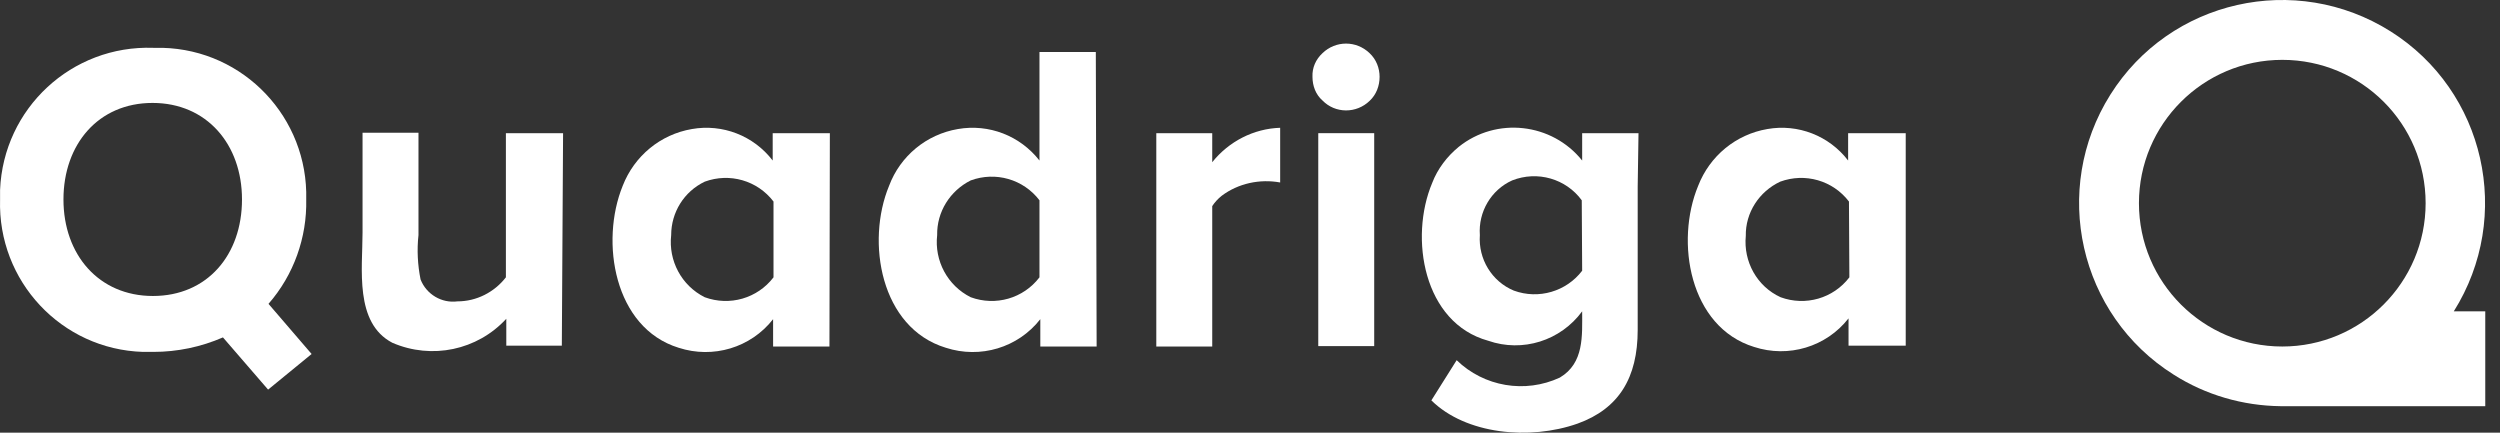 <svg width="104" height="18" viewBox="0 0 104 18" fill="none" xmlns="http://www.w3.org/2000/svg">
<rect x="0" y="0" width="104" height="18" fill="#333333" stroke="none"/>
<path d="M23.424 5.54H21.045V11.537C20.563 12.158 19.822 12.537 19.029 12.537C18.374 12.623 17.736 12.244 17.495 11.624C17.375 11.021 17.34 10.4 17.409 9.78V5.523H15.082V9.676C15.082 11.176 14.738 13.433 16.323 14.26C17.96 14.967 19.856 14.571 21.062 13.261V14.381H23.372L23.424 5.54Z" fill="white"/>
<path d="M12.739 8.298C12.825 4.903 10.153 2.076 6.758 1.99C6.638 1.99 6.5 1.99 6.379 1.99C2.984 1.87 0.141 4.506 0.003 7.901C0.003 8.039 0.003 8.16 0.003 8.298C-0.1 11.693 2.554 14.536 5.949 14.639C6.086 14.639 6.224 14.639 6.379 14.639C7.379 14.639 8.361 14.433 9.275 14.036L11.153 16.208L12.963 14.726L11.17 12.64C12.222 11.434 12.773 9.883 12.739 8.298ZM6.362 12.313C4.105 12.313 2.64 10.59 2.64 8.298C2.64 6.006 4.087 4.282 6.345 4.282C8.602 4.282 10.067 6.006 10.067 8.298C10.067 10.607 8.62 12.313 6.362 12.313Z" fill="white"/>
<path d="M55.013 2.214C54.737 2.472 54.582 2.817 54.599 3.196C54.599 3.575 54.737 3.937 55.013 4.178C55.547 4.729 56.426 4.729 56.977 4.195C57.253 3.937 57.391 3.575 57.391 3.196C57.391 2.834 57.253 2.472 56.977 2.214C56.426 1.68 55.564 1.68 55.013 2.214Z" fill="white"/>
<path d="M79.278 5.54H76.882V6.678C76.089 5.644 74.797 5.144 73.522 5.368C72.212 5.592 71.126 6.488 70.644 7.729C69.678 10.056 70.282 13.605 72.97 14.433C74.4 14.898 75.969 14.433 76.899 13.244V14.381H79.278V5.54V5.54ZM76.934 11.537C76.262 12.416 75.107 12.744 74.073 12.365C73.091 11.917 72.522 10.883 72.625 9.814C72.608 8.849 73.177 7.97 74.056 7.557C75.09 7.178 76.245 7.505 76.917 8.384L76.934 11.537Z" fill="white"/>
<path d="M68.162 5.54H65.818V6.678C64.56 5.109 62.251 4.851 60.683 6.109C60.2 6.505 59.804 7.022 59.58 7.608C58.615 9.9 59.218 13.433 61.906 14.174C63.337 14.674 64.922 14.174 65.818 12.951C65.818 13.967 65.905 15.105 64.888 15.708C63.44 16.38 61.734 16.087 60.597 14.984L59.545 16.656C60.976 18.069 63.63 18.327 65.629 17.621C67.352 17 68.128 15.708 68.128 13.726C68.128 11.744 68.128 9.762 68.128 7.763L68.162 5.54ZM65.818 11.262C65.163 12.123 64.009 12.468 62.975 12.089C62.062 11.71 61.493 10.779 61.562 9.78C61.493 8.815 62.027 7.901 62.906 7.505C63.957 7.091 65.146 7.436 65.801 8.332L65.818 11.262Z" fill="white"/>
<path d="M34.522 5.54H32.144V6.678C31.351 5.644 30.058 5.144 28.783 5.368C27.473 5.592 26.388 6.488 25.905 7.729C24.957 10.056 25.543 13.64 28.232 14.467C29.662 14.932 31.23 14.467 32.161 13.278V14.415H34.505L34.522 5.54ZM32.178 11.537C31.506 12.416 30.351 12.744 29.317 12.365C28.352 11.882 27.801 10.848 27.921 9.78C27.921 8.832 28.456 7.97 29.317 7.557C30.351 7.178 31.506 7.505 32.178 8.384V11.537Z" fill="white"/>
<path d="M45.586 2.163H43.242V6.678C42.432 5.644 41.14 5.144 39.847 5.368C38.538 5.592 37.452 6.488 36.986 7.729C36.021 10.055 36.624 13.64 39.347 14.467C40.778 14.932 42.346 14.467 43.277 13.278V14.415H45.62L45.586 2.163ZM43.242 11.537C42.57 12.416 41.416 12.744 40.382 12.365C39.416 11.882 38.865 10.848 38.986 9.78C38.968 8.815 39.52 7.936 40.382 7.505C41.416 7.126 42.57 7.453 43.242 8.332V11.537V11.537Z" fill="white"/>
<path d="M50.825 8.143C51.514 7.626 52.41 7.436 53.255 7.591V5.316C52.152 5.351 51.118 5.885 50.429 6.747V5.54H48.102V14.415H50.429V8.573C50.532 8.418 50.67 8.263 50.825 8.143Z" fill="white"/>
<path d="M57.167 5.54H54.84V14.398H57.167V5.54Z" fill="white"/>
<path d="M100.906 8.453C100.906 11.744 98.234 14.415 94.943 14.415C91.651 14.415 88.98 11.744 88.98 8.453C88.98 5.161 91.651 2.49 94.943 2.49C98.234 2.49 100.906 5.144 100.906 8.453ZM103.387 16.897V12.951H102.078C104.559 9.004 103.387 3.783 99.441 1.301C95.494 -1.181 90.273 -0.009 87.791 3.938C85.309 7.884 86.481 13.106 90.428 15.587C91.755 16.432 93.306 16.88 94.874 16.897H103.387V16.897Z" fill="white"/>
</svg>
